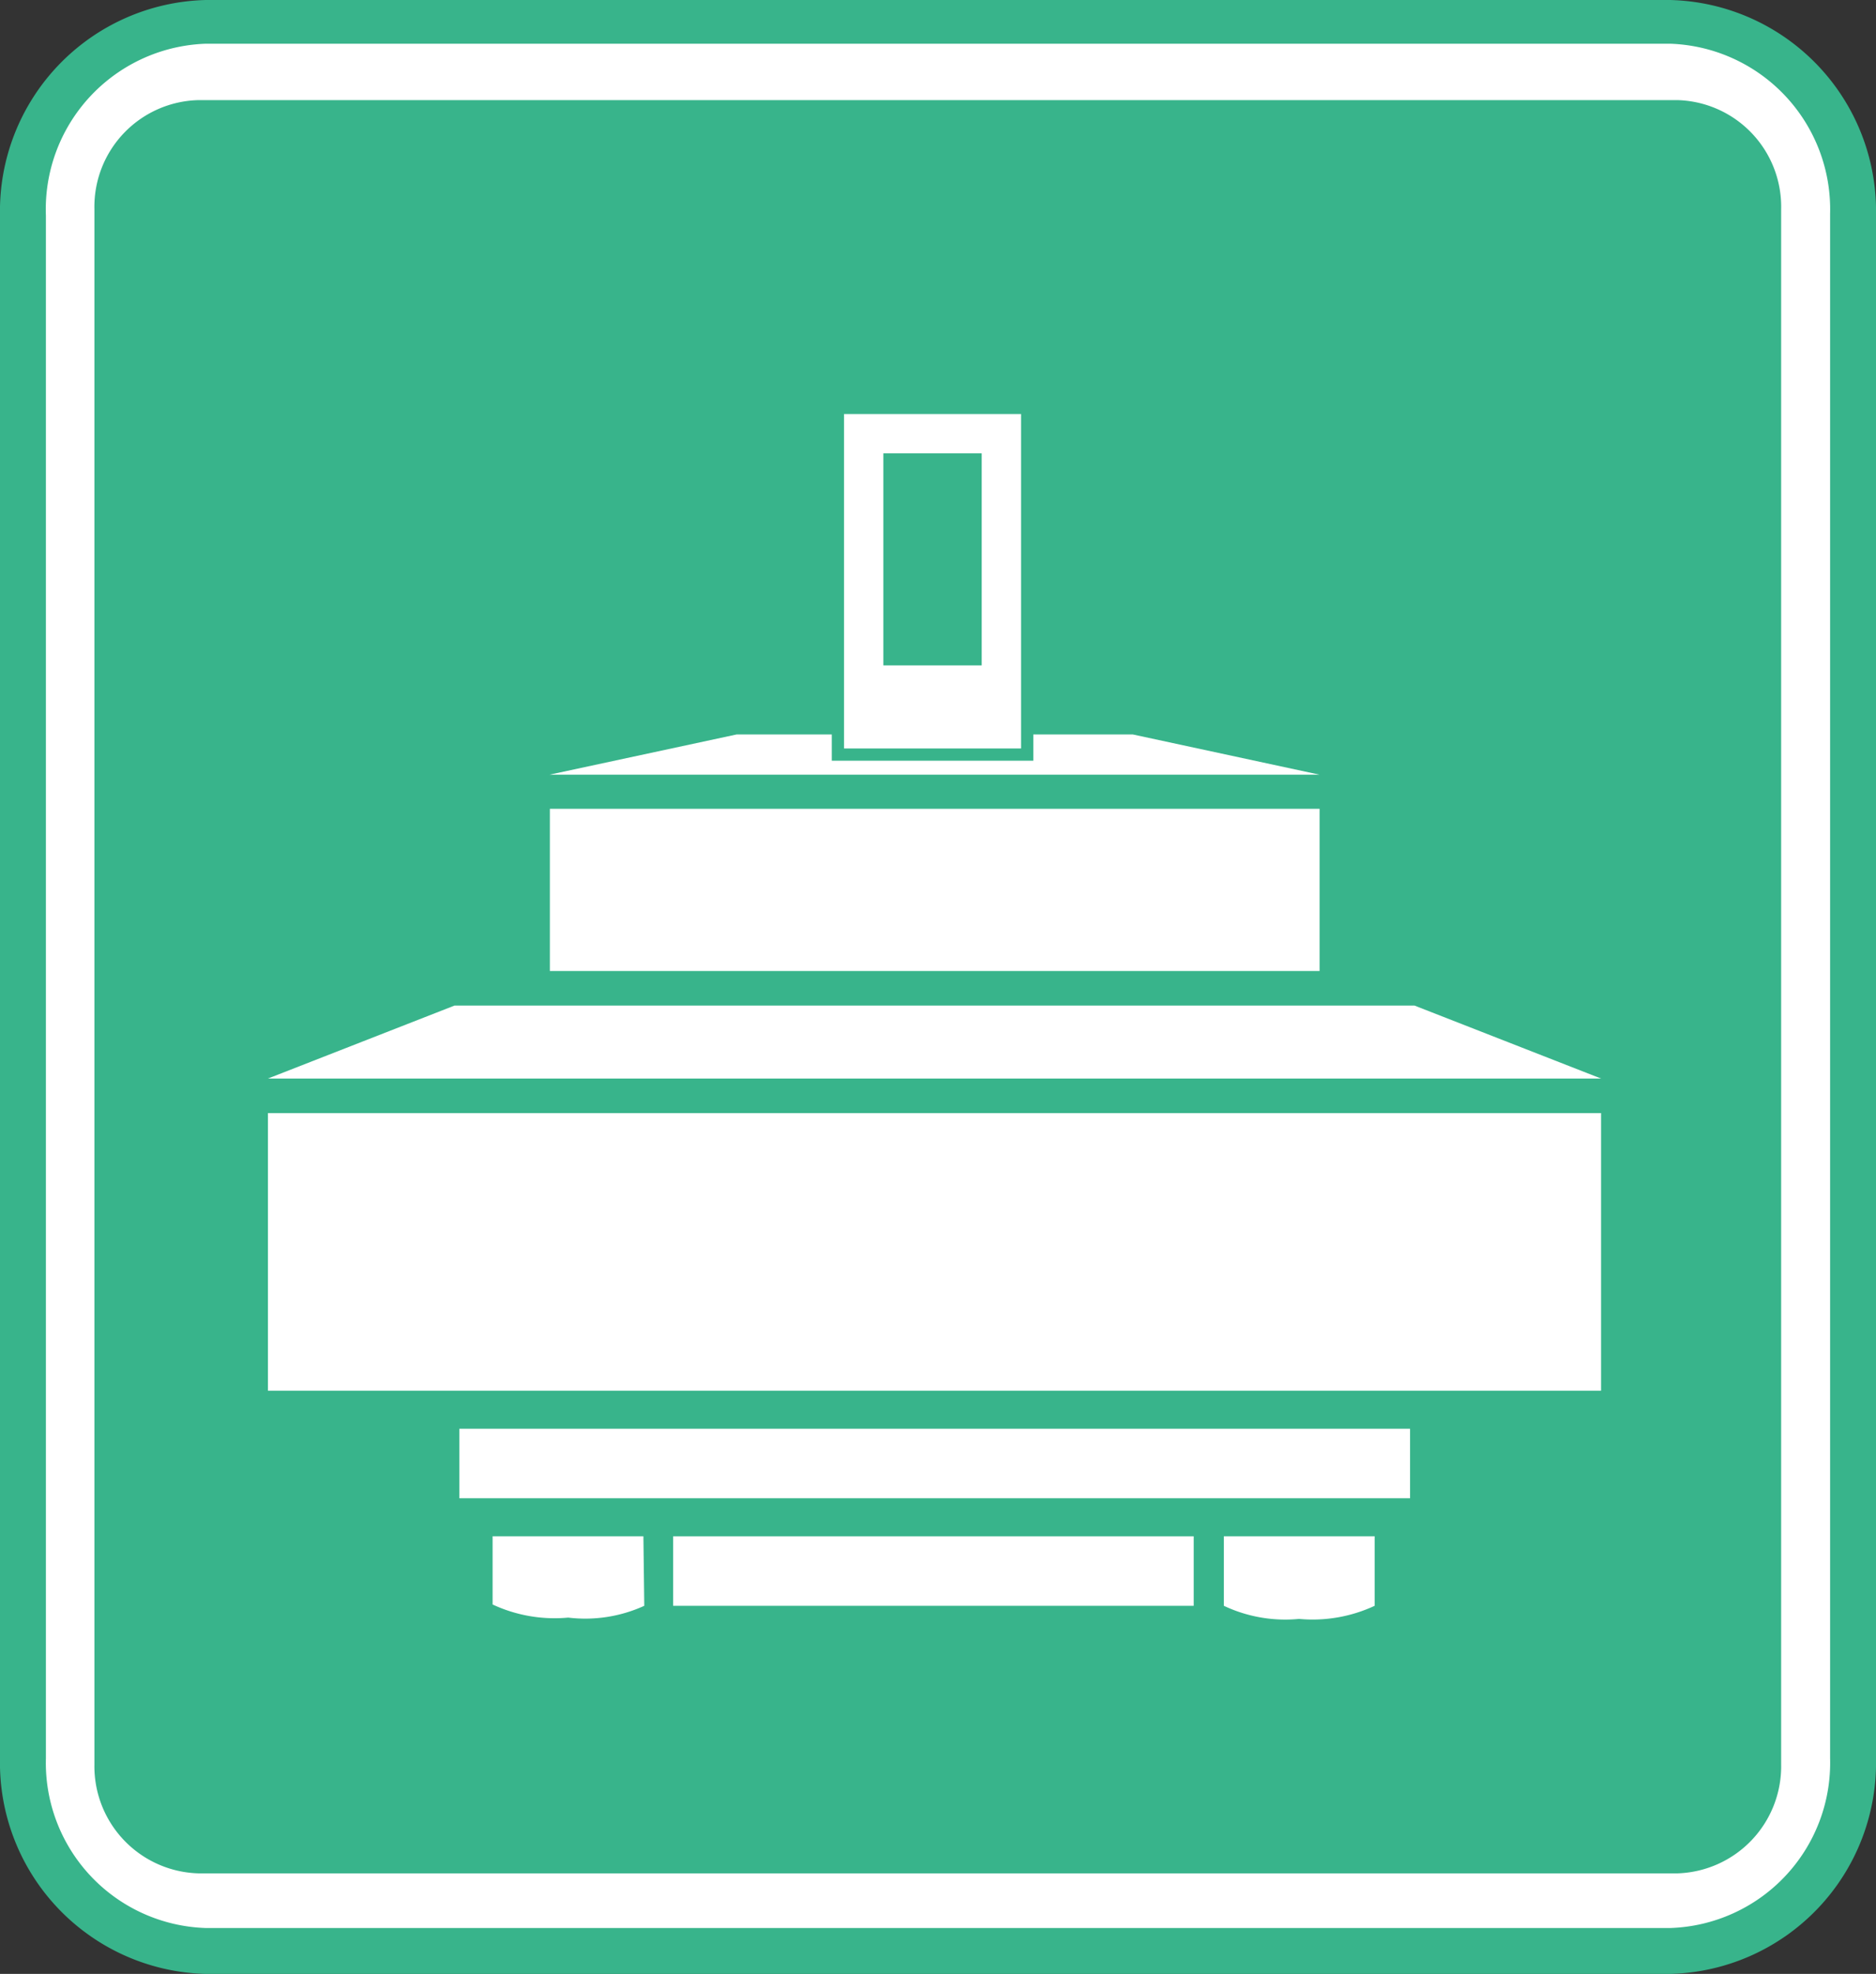 <svg xmlns="http://www.w3.org/2000/svg" viewBox="0 0 42.92 45.15"><rect x="0" y="0" width="42.92" height="45.15" fill="#333333" stroke="none"/><defs><style>.a,.c{fill:#fff;}.b{fill:#38b48b;}.c{stroke:#38b48b;stroke-miterlimit:10;stroke-width:0.28px;}</style></defs><path class="a" d="M38.21,44.62a4.31,4.31,0,0,0,4.19-4.4V4.93A4.32,4.32,0,0,0,38.21.52H4.71A4.32,4.32,0,0,0,.52,4.93V40.22a4.31,4.31,0,0,0,4.19,4.4Z"/><path class="b" d="M4.71,0A4.83,4.83,0,0,0,0,4.93V40.22a4.83,4.83,0,0,0,4.71,4.93h33.5a4.83,4.83,0,0,0,4.71-4.93V4.93A4.83,4.83,0,0,0,38.21,0ZM1.05,40.22V4.93A3.79,3.79,0,0,1,4.71,1h33.5a3.79,3.79,0,0,1,3.66,3.89V40.22a3.78,3.78,0,0,1-3.66,3.88H4.71A3.78,3.78,0,0,1,1.05,40.22Z"/><path class="b" d="M38.38,42.85a2.45,2.45,0,0,0,2.37-2.49V4.78a2.44,2.44,0,0,0-2.37-2.49H4.54A2.44,2.44,0,0,0,2.16,4.78V40.36a2.45,2.45,0,0,0,2.38,2.49Z"/><polygon class="a" points="36.63 24.67 6.13 24.67 10.4 23 32.36 23 36.63 24.67"/><rect class="a" x="6.13" y="25.46" width="30.5" height="6.35"/><rect class="a" x="12.58" y="18.5" width="17.61" height="3.71"/><polygon class="a" points="30.19 17.72 12.57 17.72 16.85 16.8 25.92 16.8 30.19 17.72"/><rect class="a" x="10.51" y="32.68" width="21.75" height="1.59"/><path class="a" d="M14.74,36.73A3.25,3.25,0,0,1,13,37a3.36,3.36,0,0,1-1.73-.3V35.14h3.45Z"/><path class="a" d="M28,36.73a3.29,3.29,0,0,0,1.72.3,3.36,3.36,0,0,0,1.73-.3V35.14H28Z"/><rect class="a" x="15.4" y="35.14" width="11.91" height="1.59"/><rect class="c" x="19.17" y="9.33" width="4.33" height="7.93"/><rect class="b" x="20.21" y="10.37" width="2.25" height="4.85"/></svg>